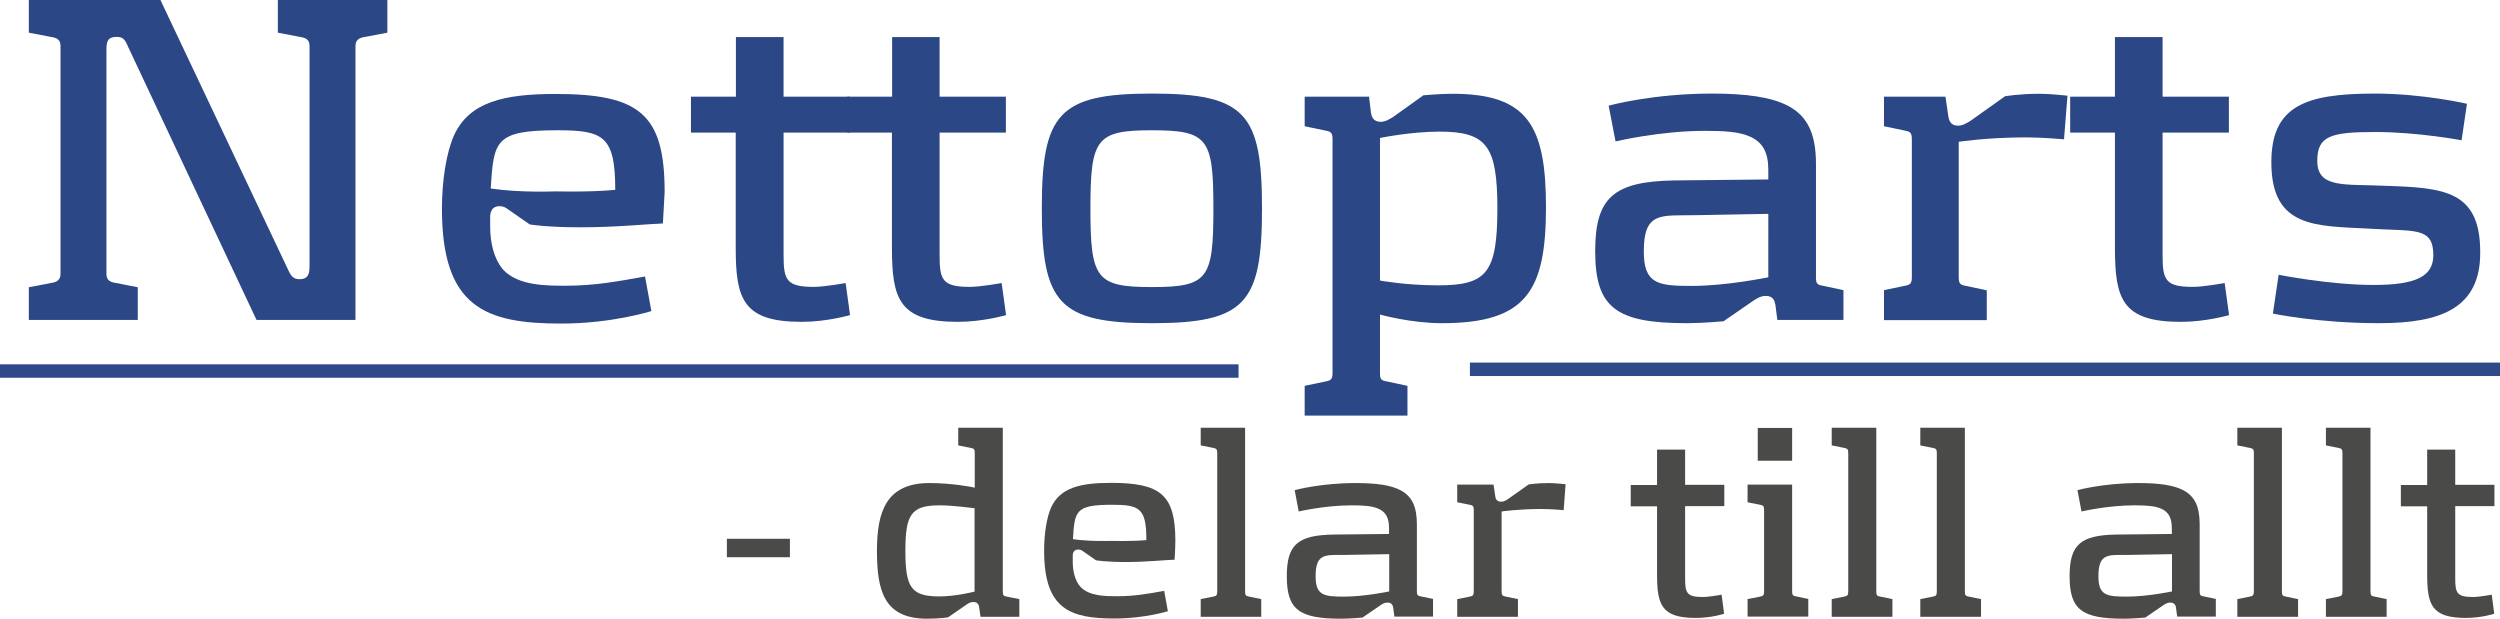 <?xml version="1.0" encoding="utf-8"?>
<!-- Generator: Adobe Illustrator 23.0.6, SVG Export Plug-In . SVG Version: 6.00 Build 0)  -->
<svg version="1.1" id="Lag_1" xmlns="http://www.w3.org/2000/svg" xmlns:xlink="http://www.w3.org/1999/xlink" x="0px" y="0px"
	 viewBox="0 0 1301.1 322" style="enable-background:new 0 0 1301.1 322;" xml:space="preserve">
<style type="text/css">
	.st0{fill:#2C4785;}
	.st1{fill:#2C4785;stroke:#304A89;stroke-width:7;stroke-miterlimit:10;}
	.st2{fill:#4A4A49;}
</style>
<g>
	<g>
		<path class="st0" d="M188.5,19.5c-3,0.8-3.5,2.8-3.5,4.5v142.5h-51.5L66.5,24c-1.5-3.5-2.5-4.8-5.8-4.8c-4.8,0-5.3,2.5-5.3,6.8
			v116.5c0,1.8,0.5,3.8,3.5,4.5l12.8,2.5v17H15v-17l13-2.5c3-0.8,3.5-2.8,3.5-4.5V24c0-1.8-0.5-3.8-3.5-4.5L15,17V0h68.5L150,140.5
			c1.5,3.3,2.8,4.8,5.8,4.8c4.8,0,5.3-3,5.3-7V24c0-1.8-0.5-3.8-3.5-4.5l-13-2.5V0h57v17L188.5,19.5z"/>
		<path class="st0" d="M345,116.3c-8.3,0.3-24.3,2-43,2c-17.8,0-26.3-1.5-26.3-1.5l-10.8-7.5c-1.8-1.3-2.8-2-5-2
			c-3.3,0-4.8,2.3-4.8,5.5v5.3c0,7.8,1.8,16.5,6.8,22.3c7.8,8.3,22.3,8.3,32.5,8.3c15.3,0,27.3-2.3,41.3-4.8l3.3,18
			c0,0-20.3,6.5-47,6.5c-39.5,0-62-8.5-62-59.7c0-14.8,2.3-29.3,6.3-38.3c8-17.3,25.8-21.5,52.8-21.5c43.8,0,56.8,10.5,56.8,51
			C345.7,104,345.5,108,345,116.3z M290.2,67.8c-32.5,0-33.3,5.3-34.8,30.3c15.3,2.3,33.3,1.5,33.3,1.5s18.3,0.5,31.5-0.8
			C320.2,70.8,314,67.8,290.2,67.8z"/>
		<path class="st0" d="M417.2,167.5c-30.5,0-34.3-11.8-34.3-38.5V69h-23.3V50.3H383v-31h24.8v31h34.5V69h-34.5v63.8
			c0,13,1.5,16.5,15.8,16.5c5.5,0,16.5-2,16.5-2l2.3,16.7C442.2,164,430.5,167.5,417.2,167.5z"/>
		<path class="st0" d="M498.5,167.5c-30.5,0-34.3-11.8-34.3-38.5V69H441V50.3h23.3v-31H489v31h34.5V69H489v63.8
			c0,13,1.5,16.5,15.8,16.5c5.5,0,16.5-2,16.5-2l2.3,16.7C523.5,164,511.7,167.5,498.5,167.5z"/>
		<path class="st0" d="M599.5,168.2c-48.5,0-57.3-10.5-57.3-59.7c0-49.3,8.8-59.8,57.3-59.8c48.8,0,57.3,10.5,57.3,59.8
			C656.8,157.7,648.3,168.2,599.5,168.2z M599.5,67.8c-29,0-32,4.3-32,40.8s3,40.8,32,40.8c29.3,0,32-4.3,32-40.8
			S628.8,67.8,599.5,67.8z"/>
		<path class="st0" d="M750.5,168.2c-16.5,0-32.3-4.5-32.3-4.5V194c0,3.3,0.5,4,3.5,4.5l10.8,2.3v15.5H679v-15.5l11-2.3
			c2.8-0.5,3.5-1.3,3.5-4.5V72.5c0-3.3-0.8-4-3.5-4.5l-11-2.3V50.3h33.5l1,8.3c0.3,1.8,1,4.8,5,4.8c2.5,0,4.5-1.3,6.5-2.5l15.8-11.3
			c0,0,8.8-0.8,15-0.8c39.3,0,48.8,16.5,48.8,59.3C804.5,151,794.7,168.2,750.5,168.2z M749.2,68.5c-15,0-31,3.3-31,3.3V146
			c0,0,13.3,2.5,30.3,2.5c25.3,0,30.8-6.5,30.8-40.3C779.2,76.3,774,68.5,749.2,68.5z"/>
		<path class="st0" d="M925,166.5l-1-7.8c-0.3-1.8-1-4.7-5-4.7c-2.5,0-4.5,1.2-6.5,2.5L897,167.2c0,0-10.8,1-19,1
			c-37,0-47.8-8-47.8-37.5c0-27.8,9.5-36.3,41.3-36.8l48.8-0.5v-5c0-9-2.8-14.5-10-17.5c-5.3-2.3-12.8-2.8-23-2.8
			c-23.5,0-46.5,5.5-46.5,5.5L837.2,55c0,0,22.5-6.3,53.8-6.3c17.8,0,31,1.8,39.8,6.5c9.8,5.3,14.3,14.3,14.3,30v59
			c0,3.3,0.5,4,3.5,4.5l10.8,2.3v15.5H925z M920.2,111.3L882,112c-17.5,0.3-26.5-2-26.5,18.8c0,17,7.3,18,25,18
			c18.3,0,39.8-4.5,39.8-4.5V111.3z"/>
		<path class="st0" d="M1074.2,72.5c0,0-11.3-1-19.5-1c-20.8,0-35.3,2.3-35.3,2.3v70.5c0,3.3,0.8,4,3.8,4.5l10.8,2.3v15.5h-53.5V151
			l11-2.3c2.8-0.5,3.5-1.3,3.5-4.5V72.5c0-3.3-0.8-4-3.5-4.5l-11-2.3V50.3h32l1.5,10.3c0.3,1.8,1,4.8,5,4.8c2.5,0,4.5-1.3,6.5-2.5
			l18-12.8c0,0,7.3-1.3,18-1.3c5.5,0,14.5,1,14.5,1L1074.2,72.5z"/>
		<path class="st0" d="M1135,167.5c-30.5,0-34.3-11.8-34.3-38.5V69h-23.3V50.3h23.3v-31h24.8v31h34.5V69h-34.5v63.8
			c0,13,1.5,16.5,15.8,16.5c5.5,0,16.5-2,16.5-2l2.3,16.7C1160,164,1148.2,167.5,1135,167.5z"/>
		<path class="st0" d="M1238.2,168.2c-31.8,0-55.3-5-55.3-5l3-20.2c0,0,26.5,5.3,49.5,5.3c22,0,31-4.5,31-15.5
			c0-15-10-12.3-33.3-13.8c-27.5-1.5-51,0-51-34.5c0-29.3,17.5-35.8,53.8-35.8c25.3,0,48,5.3,48,5.3l-2.8,19c0,0-22.8-4.3-44.8-4.3
			c-23.3,0-30.3,2-30.3,15c0,14.5,14.3,12,35.5,13c30.5,1,49.3,2.5,49.3,34.5C1291,160.5,1270.2,168.2,1238.2,168.2z"/>
	</g>
	<line class="st1" x1="0" y1="193.1" x2="644.6" y2="193.1"/>
	<line class="st1" x1="765" y1="192.2" x2="1301.1" y2="192.2"/>
</g>
<g>
	<path class="st2" d="M378.3,290v-9.6h32.8v9.6H378.3z"/>
	<path class="st2" d="M510.3,321l-0.7-4.9c-0.1-1-0.6-2.8-3-2.8c-1.5,0-2.7,0.7-3.8,1.5l-9.4,6.5c0,0-4.3,0.7-10.9,0.7
		c-22.4,0-26.1-14.5-26.1-35.3c0-20.1,4.6-35.3,27.3-35.3c11.2,0,21.7,1.9,23.6,2.4v-18c0-1.9-0.3-2.4-2.1-2.7l-6.5-1.3v-9.2h23.2
		v85.2c0,1.9,0.3,2.4,2.1,2.7l6.5,1.3v9.2H510.3z M507.2,264.5c-1.6-0.1-10.8-1.5-18.3-1.5c-14.8,0-17.7,4.9-17.7,23.8
		s3,23.6,17.7,23.6c8.7,0,18.3-2.5,18.3-2.5V264.5z"/>
	<path class="st2" d="M611.3,291.3c-4.9,0.1-14.3,1.2-25.4,1.2c-10.5,0-15.5-0.9-15.5-0.9l-6.3-4.4c-1-0.7-1.6-1.2-3-1.2
		c-1.9,0-2.8,1.3-2.8,3.2v3.1c0,4.6,1,9.7,4,13.1c4.6,4.9,13.1,4.9,19.2,4.9c9,0,16.1-1.3,24.4-2.8l1.9,10.6c0,0-12,3.8-27.8,3.8
		c-23.3,0-36.6-5-36.6-35.3c0-8.7,1.3-17.3,3.7-22.6c4.7-10.2,15.2-12.7,31.1-12.7c25.8,0,33.5,6.2,33.5,30.1
		C611.7,284.1,611.6,286.4,611.3,291.3z M578.9,262.7c-19.2,0-19.6,3.1-20.5,17.9c9,1.3,19.6,0.9,19.6,0.9s10.8,0.3,18.6-0.4
		C596.7,264.5,593,262.7,578.9,262.7z"/>
	<path class="st2" d="M624.9,321v-9.2l6.5-1.3c1.6-0.3,2.1-0.7,2.1-2.7v-72c0-1.9-0.4-2.4-2.1-2.7l-6.5-1.3v-9.2H648v85.2
		c0,1.9,0.3,2.4,2.1,2.7l6.3,1.3v9.2H624.9z"/>
	<path class="st2" d="M725.7,321l-0.6-4.6c-0.1-1-0.6-2.8-3-2.8c-1.5,0-2.7,0.7-3.8,1.5l-9.2,6.3c0,0-6.3,0.6-11.2,0.6
		c-21.8,0-28.2-4.7-28.2-22.1c0-16.4,5.6-21.4,24.4-21.7l28.8-0.3v-3c0-5.3-1.6-8.6-5.9-10.3c-3.1-1.3-7.5-1.6-13.6-1.6
		c-13.9,0-27.5,3.2-27.5,3.2l-2.1-11.1c0,0,13.3-3.7,31.7-3.7c10.5,0,18.3,1,23.5,3.8c5.8,3.1,8.4,8.4,8.4,17.7v34.8
		c0,1.9,0.3,2.4,2.1,2.7l6.3,1.3v9.2H725.7z M722.9,288.4l-22.6,0.4c-10.3,0.1-15.6-1.2-15.6,11.1c0,10,4.3,10.6,14.8,10.6
		c10.8,0,23.5-2.7,23.5-2.7V288.4z"/>
	<path class="st2" d="M813.8,265.5c0,0-6.6-0.6-11.5-0.6c-12.3,0-20.8,1.3-20.8,1.3v41.6c0,1.9,0.4,2.4,2.2,2.7l6.3,1.3v9.2h-31.6
		v-9.2l6.5-1.3c1.6-0.3,2.1-0.7,2.1-2.7v-42.4c0-1.9-0.4-2.4-2.1-2.7l-6.5-1.3v-9.2h18.9l0.9,6.1c0.1,1,0.6,2.8,3,2.8
		c1.5,0,2.7-0.7,3.8-1.5l10.6-7.5c0,0,4.3-0.7,10.6-0.7c3.2,0,8.6,0.6,8.6,0.6L813.8,265.5z"/>
	<path class="st2" d="M882.6,321.6c-18,0-20.2-6.9-20.2-22.7v-35.4h-13.7v-11.1h13.7V234H877v18.3h20.4v11.1H877v37.6
		c0,7.7,0.9,9.7,9.3,9.7c3.2,0,9.7-1.2,9.7-1.2l1.3,9.9C897.4,319.5,890.4,321.6,882.6,321.6z"/>
	<path class="st2" d="M909.5,321v-9.2l6.5-1.3c1.6-0.3,2.1-0.7,2.1-2.7v-42.4c0-1.9-0.4-2.4-2.1-2.7l-6.5-1.3v-9.2h23.2v55.5
		c0,1.9,0.3,2.4,2.1,2.7l6.3,1.3v9.2H909.5z M914.8,239.8v-17.1h17.9v17.1H914.8z"/>
	<path class="st2" d="M953.3,321v-9.2l6.5-1.3c1.6-0.3,2.1-0.7,2.1-2.7v-72c0-1.9-0.4-2.4-2.1-2.7l-6.5-1.3v-9.2h23.2v85.2
		c0,1.9,0.3,2.4,2.1,2.7l6.3,1.3v9.2H953.3z"/>
	<path class="st2" d="M999.4,321v-9.2l6.5-1.3c1.6-0.3,2.1-0.7,2.1-2.7v-72c0-1.9-0.4-2.4-2.1-2.7l-6.5-1.3v-9.2h23.2v85.2
		c0,1.9,0.3,2.4,2.1,2.7l6.3,1.3v9.2H999.4z"/>
	<path class="st2" d="M1133.1,321l-0.6-4.6c-0.1-1-0.6-2.8-3-2.8c-1.5,0-2.7,0.7-3.8,1.5l-9.2,6.3c0,0-6.3,0.6-11.2,0.6
		c-21.8,0-28.2-4.7-28.2-22.1c0-16.4,5.6-21.4,24.4-21.7l28.8-0.3v-3c0-5.3-1.6-8.6-5.9-10.3c-3.1-1.3-7.5-1.6-13.6-1.6
		c-13.9,0-27.5,3.2-27.5,3.2l-2.1-11.1c0,0,13.3-3.7,31.7-3.7c10.5,0,18.3,1,23.5,3.8c5.8,3.1,8.4,8.4,8.4,17.7v34.8
		c0,1.9,0.3,2.4,2.1,2.7l6.3,1.3v9.2H1133.1z M1130.3,288.4l-22.6,0.4c-10.3,0.1-15.6-1.2-15.6,11.1c0,10,4.3,10.6,14.8,10.6
		c10.8,0,23.5-2.7,23.5-2.7V288.4z"/>
	<path class="st2" d="M1164.4,321v-9.2l6.5-1.3c1.6-0.3,2.1-0.7,2.1-2.7v-72c0-1.9-0.4-2.4-2.1-2.7l-6.5-1.3v-9.2h23.2v85.2
		c0,1.9,0.3,2.4,2.1,2.7l6.3,1.3v9.2H1164.4z"/>
	<path class="st2" d="M1210.5,321v-9.2l6.5-1.3c1.6-0.3,2.1-0.7,2.1-2.7v-72c0-1.9-0.4-2.4-2.1-2.7l-6.5-1.3v-9.2h23.2v85.2
		c0,1.9,0.3,2.4,2.1,2.7l6.3,1.3v9.2H1210.5z"/>
	<path class="st2" d="M1283.4,321.6c-18,0-20.2-6.9-20.2-22.7v-35.4h-13.7v-11.1h13.7V234h14.6v18.3h20.4v11.1h-20.4v37.6
		c0,7.7,0.9,9.7,9.3,9.7c3.2,0,9.7-1.2,9.7-1.2l1.3,9.9C1298.1,319.5,1291.2,321.6,1283.4,321.6z"/>
</g>
</svg>
